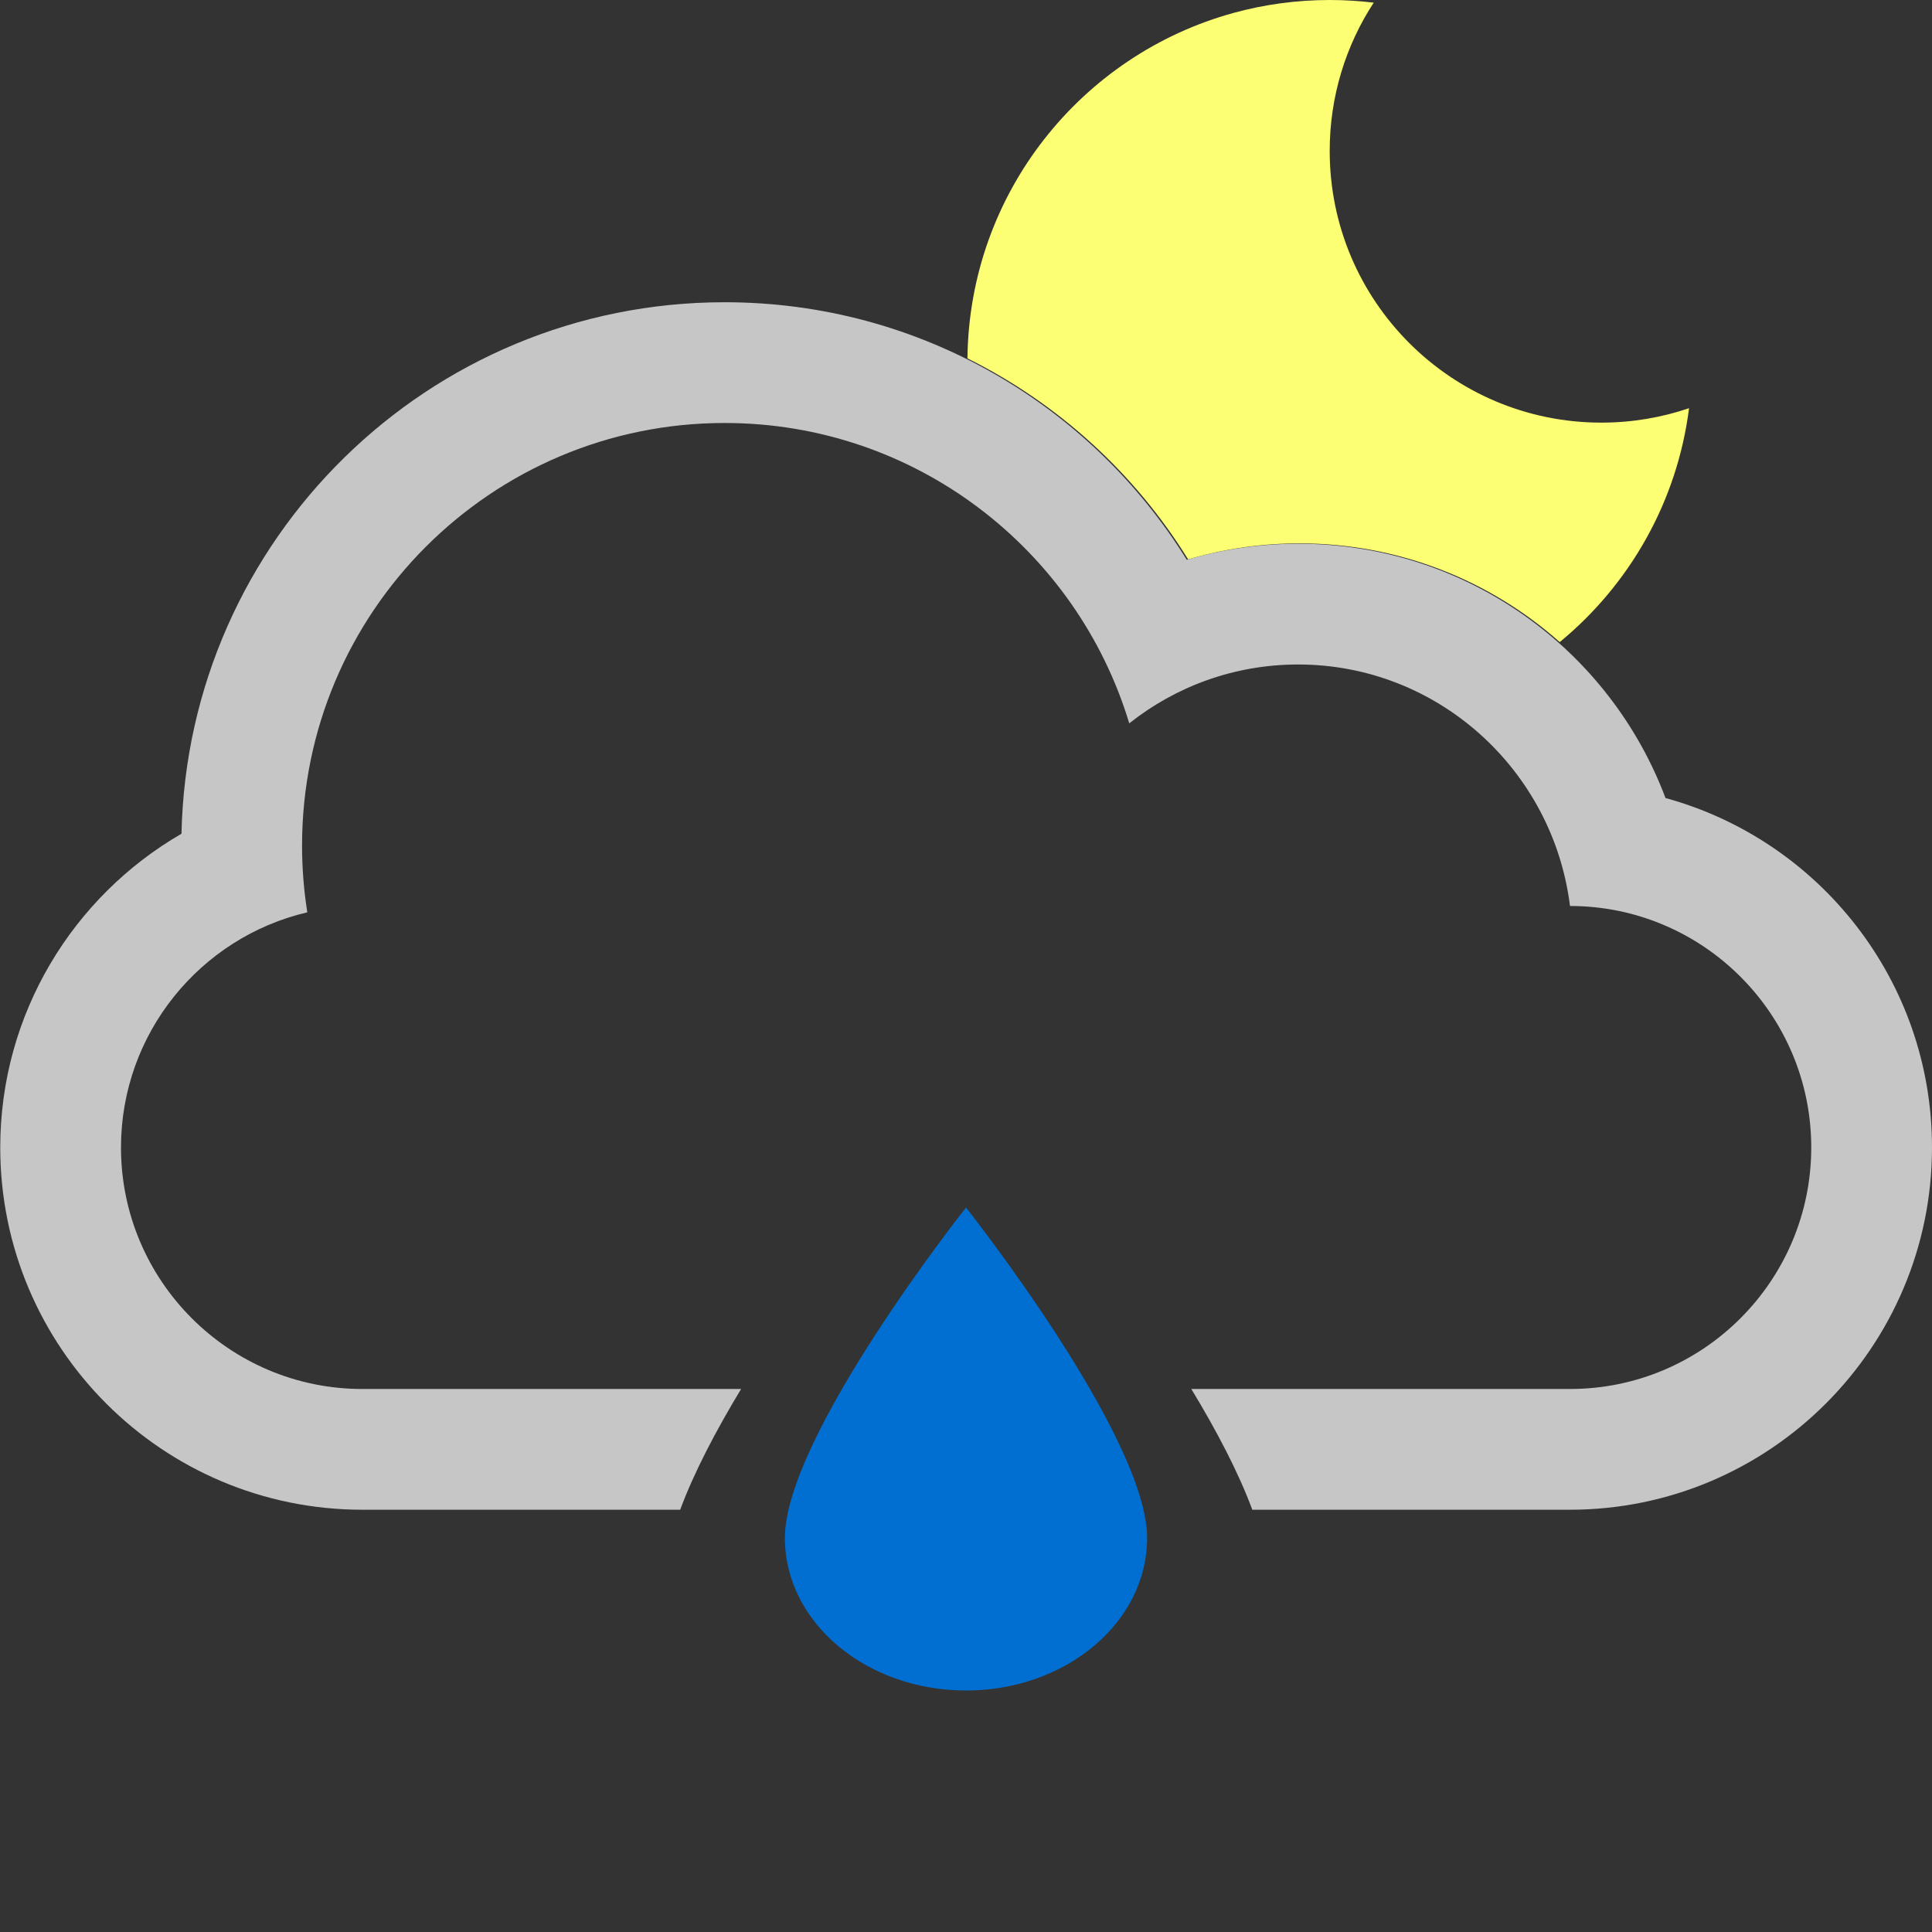 <?xml version="1.0" ?><svg height="32px" version="1.1" viewBox="0 0 32 32" width="32px" xmlns="http://www.w3.org/2000/svg" xmlns:sketch="http://www.bohemiancoding.com/sketch/ns" xmlns:xlink="http://www.w3.org/1999/xlink"><rect x="0" y="0" width="32" height="32" fill="#333333" stroke="none"/><title/><defs/><g fill="none" fill-rule="evenodd" id="Icons new Arranged Names Color" stroke="none" stroke-width="1"><g id="42 Cloud Raindrop Moon"><path d="M21.501,11.006 C20.444,11.006 19.472,11.371 18.704,11.981 C17.836,9.103 15.164,7.006 12.002,7.006 C8.137,7.006 5.003,10.14 5.003,14.006 C5.003,14.382 5.033,14.751 5.09,15.111 C3.321,15.524 2.004,17.114 2.004,19.006 C2.004,21.215 3.798,23.006 6,23.006 L12.275,23.006 C11.854,23.702 11.494,24.39 11.266,25.006 L6.003,25.006 C2.69,25.006 0.004,22.32 0.004,19.006 C0.004,16.789 1.211,14.848 3.006,13.809 C3.11,8.93 7.098,5.006 12.002,5.006 C15.236,5.006 18.07,6.712 19.657,9.272 C20.242,9.099 20.861,9.006 21.501,9.006 C24.285,9.006 26.661,10.757 27.586,13.218 C30.13,13.914 32,16.242 32,19.006 C32,22.313 29.314,25.006 26.001,25.006 L20.742,25.006 C20.514,24.39 20.154,23.702 19.732,23.006 L26.004,23.006 C28.211,23.006 30,21.211 30,19.006 C30,16.797 28.206,15.006 26.004,15.006 C25.725,12.756 23.817,11.006 21.501,11.006 Z M21.501,11.006" fill="#C6C6C6" id="Rectangle 1 copy 3"/><path d="M13,25.474 C13,23.789 16,20 16,20 C16,20 19,23.789 19,25.474 C19,26.869 17.657,28 16,28 C14.343,28 13,26.869 13,25.474 Z M13,25.474" fill="#006FD1" id="Oval 207 copy 6"/><path d="M25.834,10.635 C24.687,9.618 23.178,9 21.524,9 C20.883,9 20.264,9.093 19.679,9.265 C18.798,7.843 17.531,6.684 16.024,5.936 C16.053,3.199 17.913,0.902 20.438,0.212 C20.943,0.074 21.475,0 22.024,0 C22.27,0 22.514,0.015 22.753,0.044 C22.292,0.75 22.024,1.594 22.024,2.5 C22.024,4.985 24.038,7 26.524,7 C27.032,7 27.52,6.916 27.976,6.761 C27.779,8.316 26.987,9.686 25.834,10.635 Z M25.834,10.635" fill="#FCFF73" id="Oval 20 copy 8"/></g></g></svg>